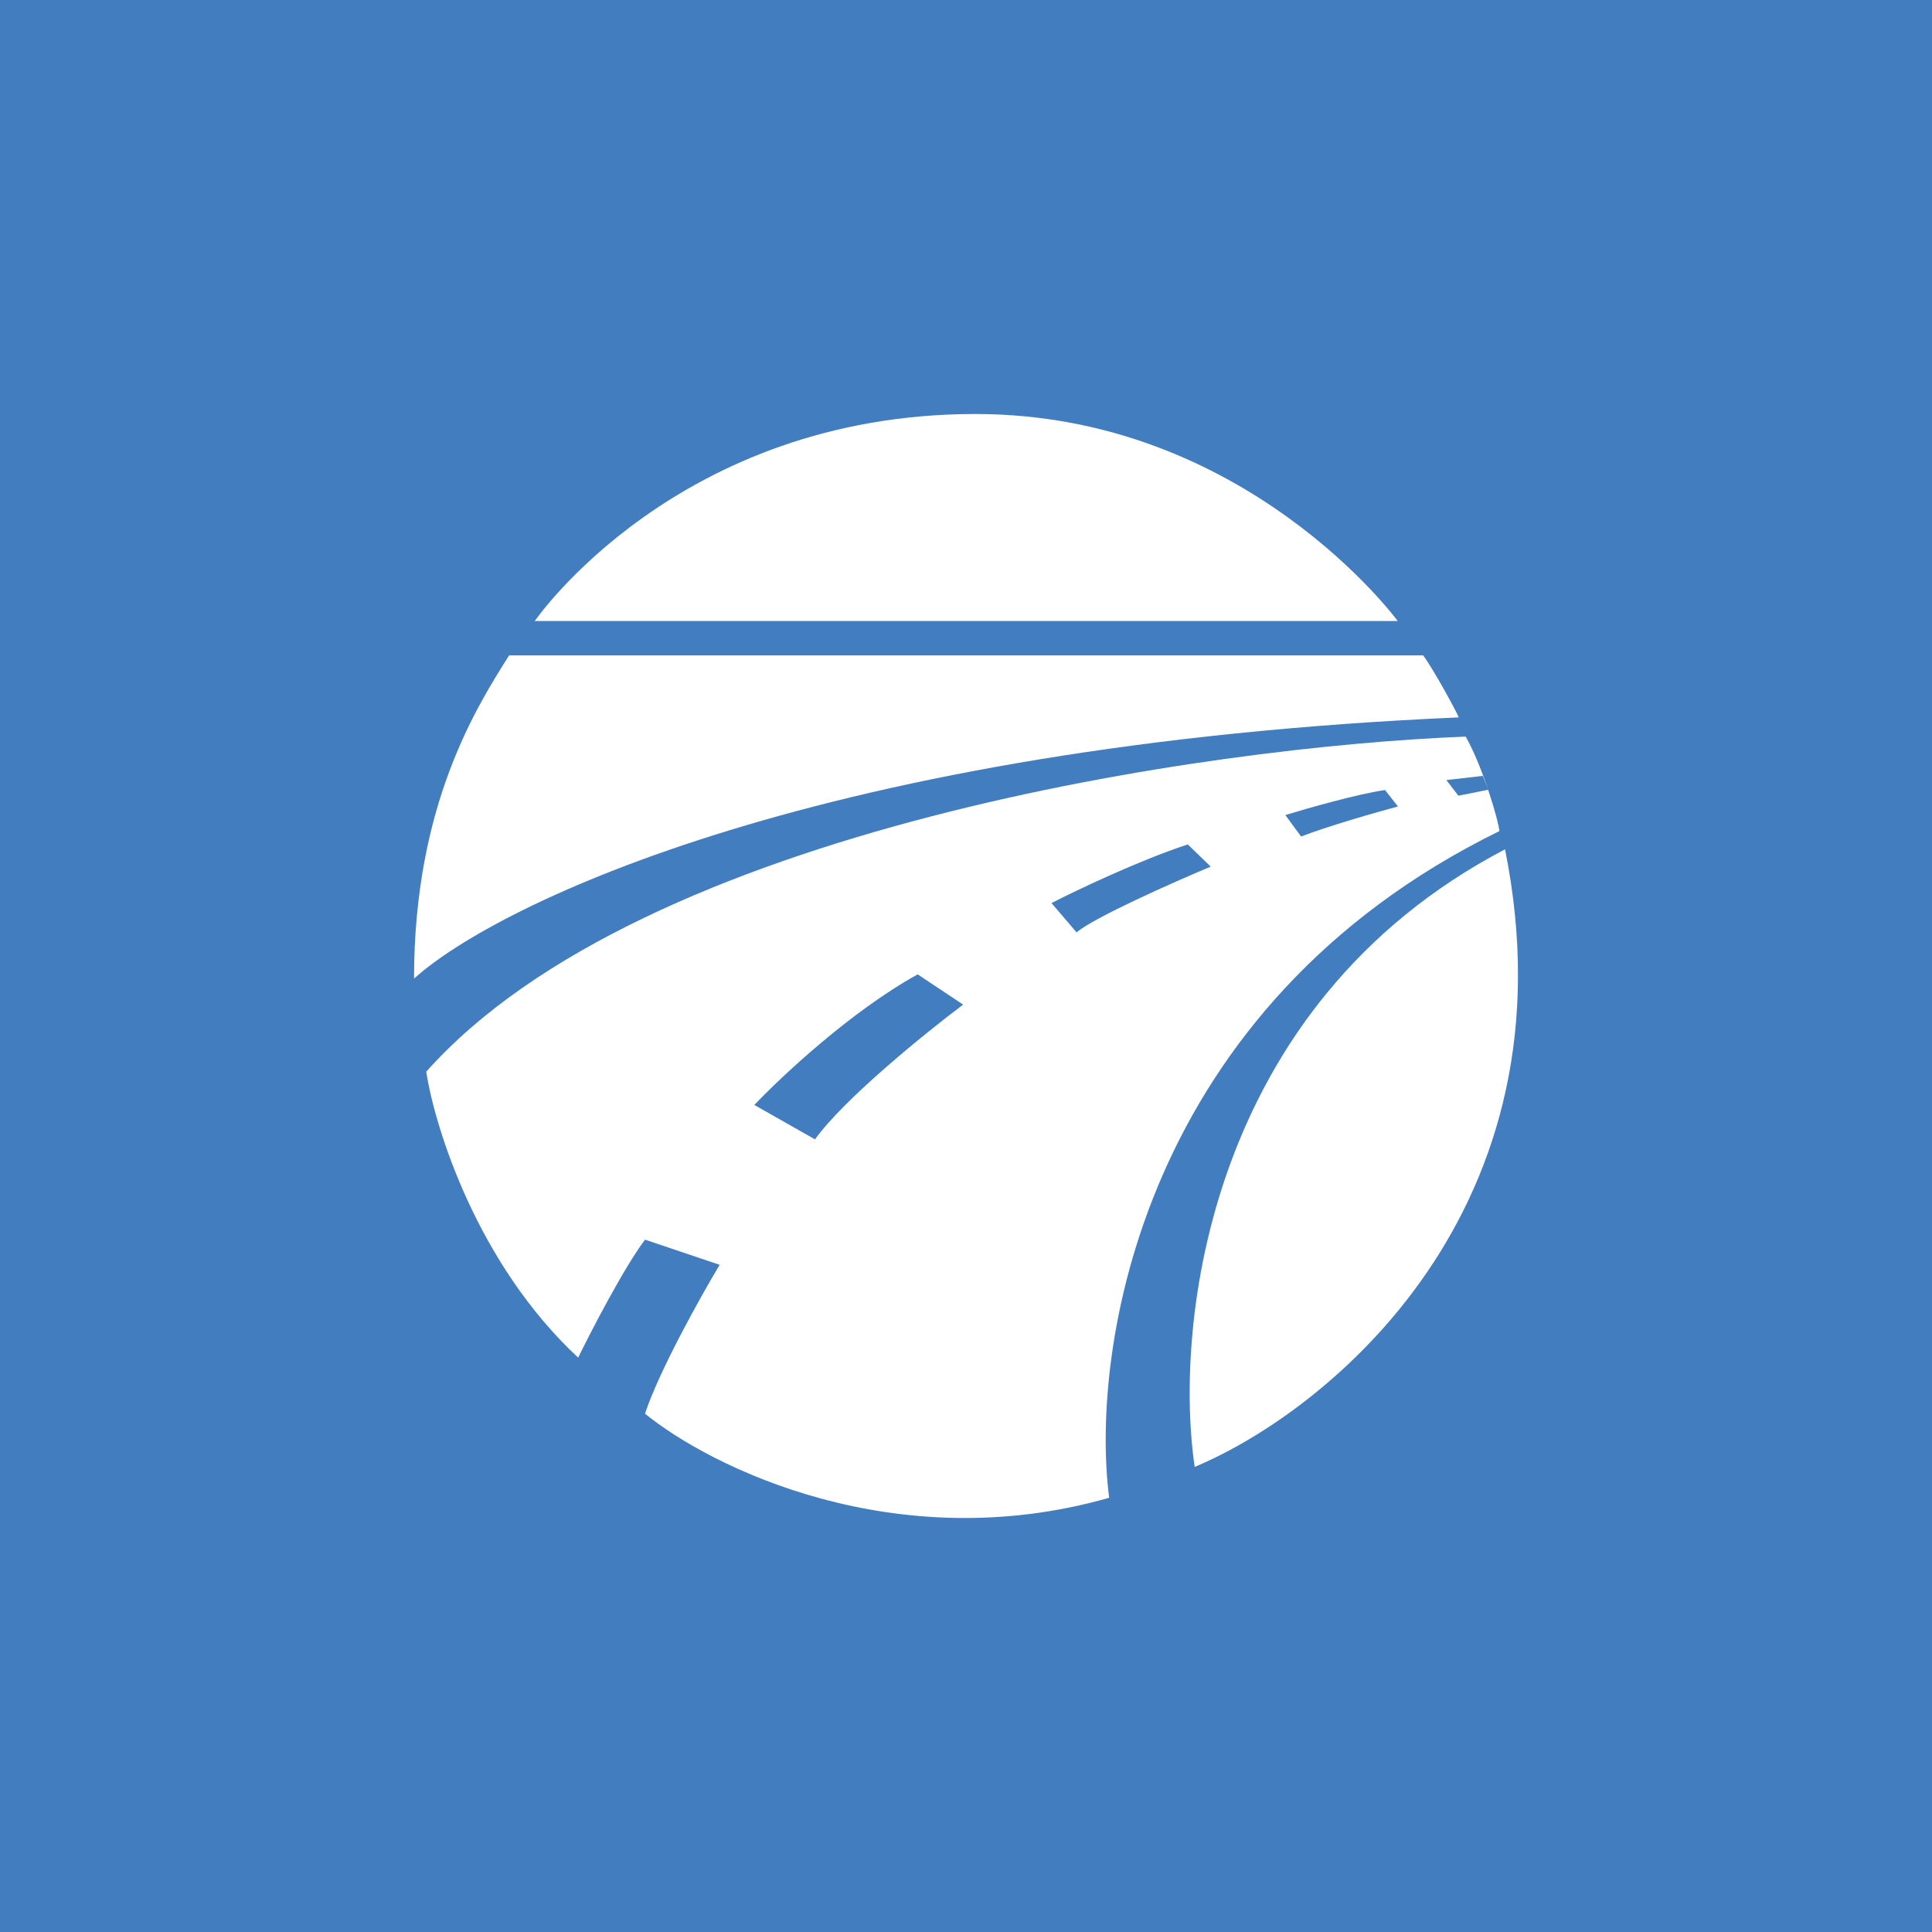 <svg width="56" height="56" xmlns="http://www.w3.org/2000/svg"><path fill="#427DC0" d="M0 0h56v56H0z"/><path d="M34.629 42.52c-.603-4.082.352-13.377 8.995-17.902 2.101 10.427-5.121 16.28-8.995 17.901zM40.512 18H15.501s4.114-6 12.772-6c7.84 0 12.24 6 12.24 6zM12.001 28.366c0-5.04 1.816-7.876 2.756-9.37H41.25c.29.389.932 1.561 1.033 1.798-18.373.804-27.868 5.387-30.282 7.572z" fill="#fff"/><path d="M12.356 31.063C18.631 24 35.03 21.64 42.484 21.351c.51.896.976 2.532.975 2.739C33.09 29.178 31.592 39.102 32.15 43.414c-6.202 1.77-11.553-.888-13.454-2.438.405-1.233 1.61-3.39 2.163-4.315l-2.163-.729c-.606.807-1.544 2.615-1.938 3.419-2.92-2.713-4.152-6.655-4.403-8.288z" fill="#fff"/><path d="M26.6 28.242c-1.934 1.068-3.962 2.97-4.735 3.786l1.758.997c.847-1.18 3.216-3.096 4.294-3.906l-1.318-.877zM34.428 24.476c-1.414.464-3.223 1.327-3.95 1.7l.727.85c.5-.43 2.8-1.451 3.888-1.907l-.665-.643zM42.98 22.49l-1.057.12.348.454.869-.173-.16-.4zM40.146 22.899c-.799.116-2.26.532-2.89.726l.457.622c.765-.299 2.19-.705 2.807-.871l-.374-.477z" fill="#427DC0"/></svg>